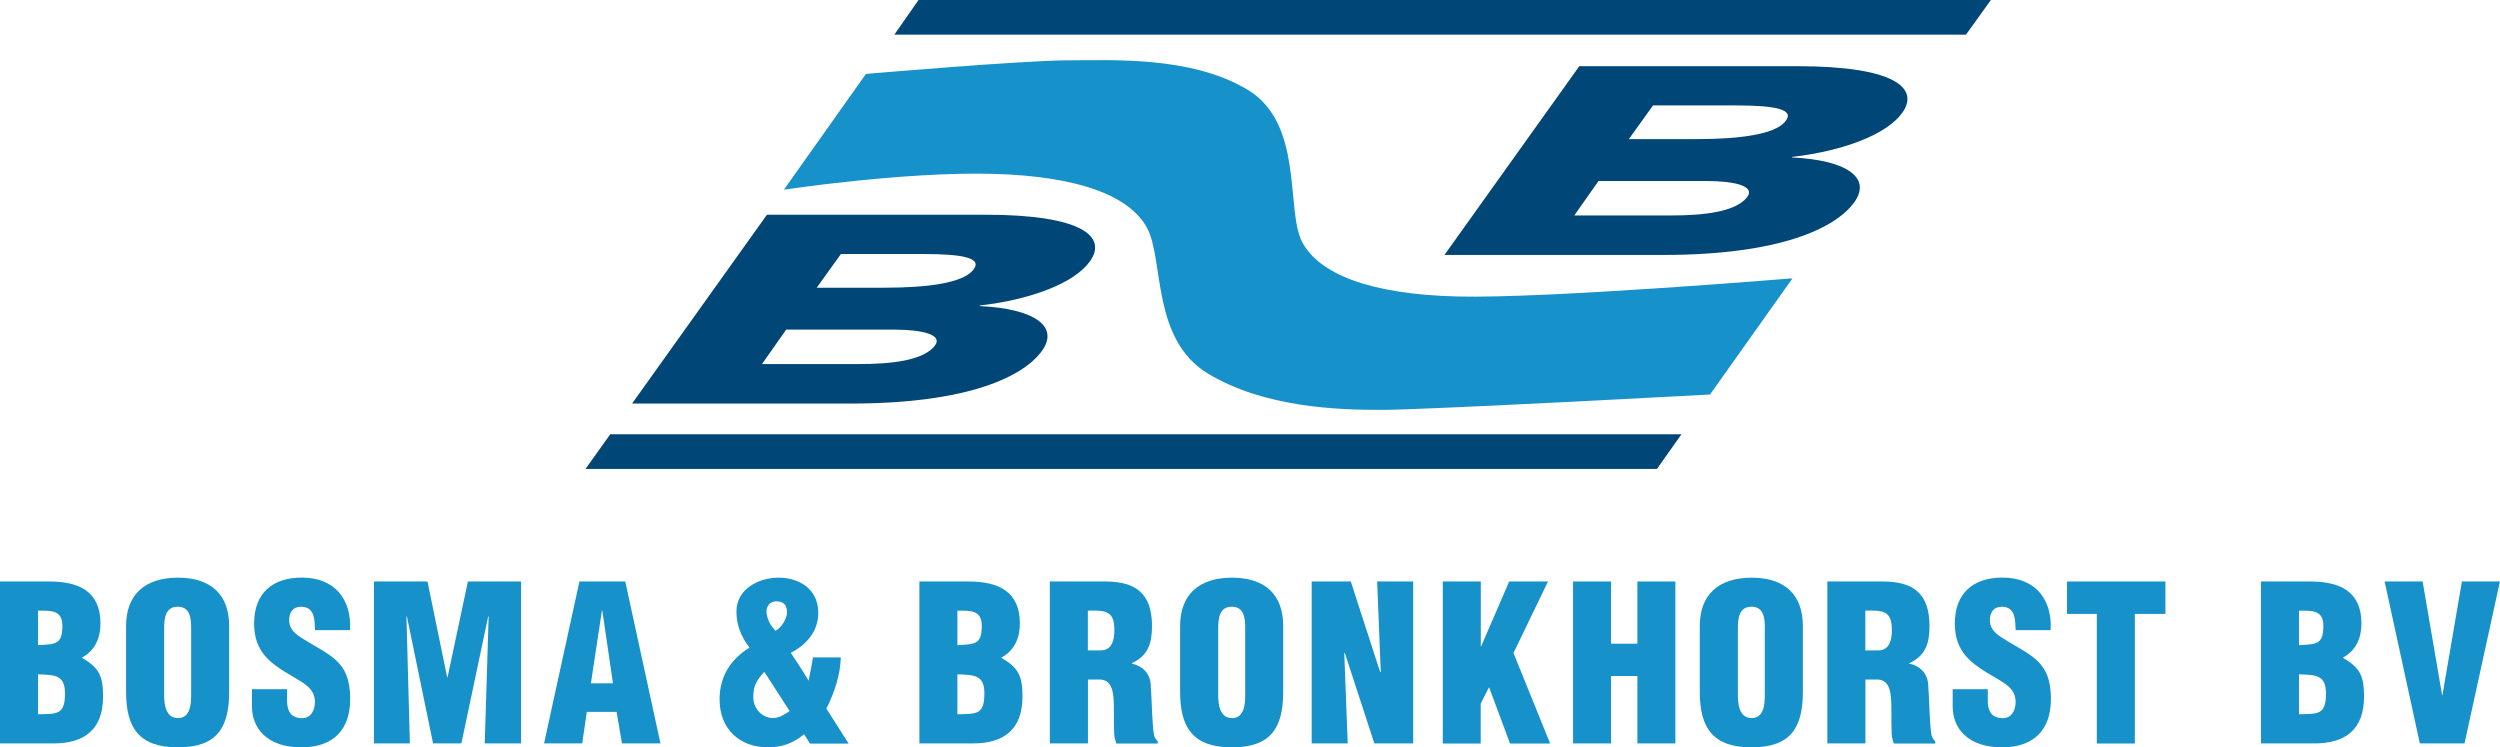 <?xml version="1.0" encoding="UTF-8"?>
<svg id="Laag_1" xmlns="http://www.w3.org/2000/svg" version="1.1" viewBox="0 0 268.49 80.26">
  <!-- Generator: Adobe Illustrator 30.0.0, SVG Export Plug-In . SVG Version: 2.1.1 Build 123)  -->
  <defs>
    <style>
      .st0 {
        fill: #1691c9;
      }

      .st1 {
        fill: #004676;
      }
    </style>
  </defs>
  <g>
    <path class="st0" d="M183.64,42.38l8.87-12.49s-26.58,2.2-36.03,1.95c-9.44-.24-14.84-2.44-16.63-5.85-1.8-3.41.22-12.68-5.84-16.34-6.07-3.66-14.62-3.17-19.34-3.17s-21.67,1.46-21.67,1.46l-8.81,12.43s12.94-1.95,22.38-1.7c9.44.24,14.84,2.44,16.64,5.85,1.8,3.41.45,11.95,6.52,15.6,6.07,3.66,13.94,3.9,18.66,3.9s35.24-1.65,35.24-1.65Z"/>
    <polygon class="st1" points="180.58 46.64 65.54 46.64 62.88 50.36 177.95 50.36 180.58 46.64"/>
    <polygon class="st1" points="213.81 0 98.65 0 96.05 3.72 211.14 3.72 213.81 0"/>
    <path class="st1" d="M84.43,35.4h11.63c2.87,0,5.44.52,4.23,1.86-1.29,1.44-4.46,1.84-8.1,1.84h-10.36l2.61-3.71ZM67.9,43.34h23.48c12.62,0,18.57-2.92,20.53-5.67,1.85-2.58-.74-4.52-6.71-4.8l.04-.06c5.59-.65,10.18-2.44,11.82-4.75,1.84-2.58-.67-5-11.26-5h-23.43l-14.48,20.27ZM90.31,27.28h8.8c4.46,0,6.54.45,5.33,1.8-1.13,1.26-4.55,1.82-9.51,1.82h-7.22l2.6-3.62Z"/>
    <path class="st1" d="M171.67,19.44h11.63c2.87,0,5.44.52,4.23,1.86-1.29,1.44-4.46,1.84-8.1,1.84h-10.36l2.61-3.71ZM155.14,27.38h23.48c12.62,0,18.57-2.92,20.53-5.67,1.85-2.58-.74-4.52-6.71-4.8l.04-.06c5.59-.65,10.18-2.44,11.82-4.74,1.84-2.58-.67-5-11.26-5h-23.43l-14.48,20.27ZM177.54,11.32h8.8c4.46,0,6.54.45,5.33,1.8-1.13,1.26-4.55,1.82-9.52,1.82h-7.22l2.6-3.62Z"/>
  </g>
  <g>
    <path class="st0" d="M0,79.84v-17.39h5.29c3.09,0,5.5,1,5.5,4.5,0,1.53-.56,2.9-1.97,3.66v.05c1.86,1.07,2.25,1.99,2.25,4.15,0,3.52-1.99,5.03-5.31,5.03H0ZM4.08,69.29c1.79-.12,2.62,0,2.62-2.06,0-1.72-1.18-1.65-2.62-1.65v3.71ZM4.08,76.71c2.04-.05,2.9.09,2.9-2.25,0-2.02-1.16-1.97-2.9-2.04v4.29Z"/>
    <path class="st0" d="M24.61,74.3c0,3.92-1.37,5.96-5.5,5.96s-5.57-2.04-5.57-5.96v-7.07c0-3.34,1.99-5.19,5.57-5.19s5.5,1.85,5.5,5.19v7.07ZM20.53,67.5c0-1.07-.09-2.34-1.44-2.34s-1.46,1.28-1.46,2.34v7.14c0,1,.16,2.48,1.48,2.48s1.42-1.48,1.42-2.48v-7.14Z"/>
    <path class="st0" d="M30.83,74.02v1.23c0,1,.33,1.88,1.62,1.88.95,0,1.37-.86,1.37-1.74,0-1.46-1.21-2.02-2.27-2.67-1.25-.72-2.32-1.39-3.08-2.27-.74-.88-1.18-1.95-1.18-3.48,0-3.27,1.97-4.94,5.13-4.94,3.55,0,5.36,2.37,5.17,5.64h-3.76c-.05-1.02,0-2.41-1.35-2.5-.83-.07-1.32.39-1.41,1.16-.12,1.04.42,1.58,1.23,2.13,1.53.97,2.85,1.58,3.8,2.46.95.88,1.51,2.04,1.51,4.15,0,3.34-1.85,5.19-5.24,5.19-3.73,0-5.31-2.09-5.31-4.38v-1.86h3.78Z"/>
    <path class="st0" d="M40.16,79.84v-17.39h5.75l2.11,10.27h.05l2.18-10.27h5.71v17.39h-3.9l.42-13.64h-.05l-2.88,13.64h-3.04l-2.81-13.64h-.05l.37,13.64h-3.87Z"/>
    <path class="st0" d="M58.43,79.84l3.8-17.39h4.92l3.78,17.39h-4.13l-.58-3.39h-3.2l-.49,3.39h-4.1ZM64.69,65.6h-.05l-1.18,7.79h2.37l-1.14-7.79Z"/>
    <path class="st0" d="M86.37,78.84c-1.11.95-2.39,1.42-3.87,1.42-3.11,0-5.22-1.99-5.22-5.17,0-2.41,1.18-4.29,3.22-5.54-.88-1.09-1.41-2.43-1.41-3.87,0-2.44,2.41-3.64,4.52-3.64,2.3,0,4.27,1.28,4.27,3.78,0,1.97-1.25,3.41-2.95,4.29.63.97,1.3,1.95,1.88,2.95h.04c.19-.86.33-1.67.46-2.46h2.99c-.05,1.92-.7,3.8-1.55,5.5l2.39,3.76h-4.15l-.63-1ZM82.08,72.16c-.81.88-1.18,1.48-1.18,2.71s.93,2.25,2.16,2.25c.63-.02,1.23-.39,1.74-.76l-2.71-4.2ZM82.32,65.65c0,.74.44,1.6.97,2.09.6-.3,1.23-1.28,1.23-1.95,0-.81-.35-1.21-1.18-1.21-.6,0-1.02.49-1.02,1.07Z"/>
    <path class="st0" d="M98.74,79.84v-17.39h5.29c3.08,0,5.5,1,5.5,4.5,0,1.53-.56,2.9-1.97,3.66v.05c1.86,1.07,2.25,1.99,2.25,4.15,0,3.52-1.99,5.03-5.31,5.03h-5.75ZM102.82,69.29c1.79-.12,2.62,0,2.62-2.06,0-1.72-1.18-1.65-2.62-1.65v3.71ZM102.82,76.71c2.04-.05,2.9.09,2.9-2.25,0-2.02-1.16-1.97-2.9-2.04v4.29Z"/>
    <path class="st0" d="M116.83,79.84h-4.08v-17.39h5.96c3.34,0,5.01,1.35,5.01,4.8,0,1.86-.44,3.18-2.16,3.97v.05c1.14.25,1.95,1.04,2.02,2.25.12,1.39.14,4.38.37,5.5.09.23.21.44.39.6v.23h-4.45c-.11-.33-.21-.65-.23-1-.07-1.53.02-2.97-.09-4.04s-.44-1.76-1.39-1.83h-1.34v6.86ZM116.83,69.85h1.39c1.18,0,1.46-1.09,1.46-2.16,0-2.06-.86-2.16-2.85-2.11v4.27Z"/>
    <path class="st0" d="M137.81,74.3c0,3.92-1.37,5.96-5.5,5.96s-5.57-2.04-5.57-5.96v-7.07c0-3.34,1.99-5.19,5.57-5.19s5.5,1.85,5.5,5.19v7.07ZM133.73,67.5c0-1.07-.09-2.34-1.44-2.34s-1.46,1.28-1.46,2.34v7.14c0,1,.16,2.48,1.48,2.48s1.42-1.48,1.42-2.48v-7.14Z"/>
    <path class="st0" d="M144.42,70.1l-.05.05.37,9.69h-3.87v-17.39h4.2l3.15,9.72h.07l-.39-9.72h3.87v17.39h-4.17l-3.18-9.74Z"/>
    <path class="st0" d="M154.95,79.84v-17.39h4.08v6.96h.04l3.01-6.96h4.17l-3.71,7.68,3.94,9.72h-4.31l-2.25-6.05-.9,1.76v4.29h-4.08Z"/>
    <path class="st0" d="M168.94,79.84v-17.39h4.08v6.68h2.83v-6.68h4.08v17.39h-4.08v-7.24h-2.83v7.24h-4.08Z"/>
    <path class="st0" d="M193.62,74.3c0,3.92-1.37,5.96-5.5,5.96s-5.57-2.04-5.57-5.96v-7.07c0-3.34,1.99-5.19,5.57-5.19s5.5,1.85,5.5,5.19v7.07ZM189.54,67.5c0-1.07-.09-2.34-1.44-2.34s-1.46,1.28-1.46,2.34v7.14c0,1,.16,2.48,1.48,2.48s1.41-1.48,1.41-2.48v-7.14Z"/>
    <path class="st0" d="M200.33,79.84h-4.08v-17.39h5.96c3.34,0,5.01,1.35,5.01,4.8,0,1.86-.44,3.18-2.16,3.97v.05c1.14.25,1.95,1.04,2.02,2.25.12,1.39.14,4.38.37,5.5.09.23.21.44.39.6v.23h-4.45c-.12-.33-.21-.65-.23-1-.07-1.53.02-2.97-.09-4.04s-.44-1.76-1.39-1.83h-1.34v6.86ZM200.33,69.85h1.39c1.18,0,1.46-1.09,1.46-2.16,0-2.06-.86-2.16-2.85-2.11v4.27Z"/>
    <path class="st0" d="M213.48,74.02v1.23c0,1,.32,1.88,1.62,1.88.95,0,1.37-.86,1.37-1.74,0-1.46-1.21-2.02-2.27-2.67-1.25-.72-2.32-1.39-3.08-2.27-.74-.88-1.18-1.95-1.18-3.48,0-3.27,1.97-4.94,5.12-4.94,3.55,0,5.36,2.37,5.17,5.64h-3.76c-.04-1.02,0-2.41-1.34-2.5-.83-.07-1.32.39-1.41,1.16-.12,1.04.42,1.58,1.23,2.13,1.53.97,2.85,1.58,3.8,2.46.95.88,1.51,2.04,1.51,4.15,0,3.34-1.86,5.19-5.24,5.19-3.73,0-5.31-2.09-5.31-4.38v-1.86h3.78Z"/>
    <path class="st0" d="M221.98,62.45h10.58v3.48h-3.29v13.92h-4.08v-13.92h-3.2v-3.48Z"/>
    <path class="st0" d="M242.82,79.84v-17.39h5.29c3.08,0,5.5,1,5.5,4.5,0,1.53-.56,2.9-1.97,3.66v.05c1.86,1.07,2.25,1.99,2.25,4.15,0,3.52-1.99,5.03-5.31,5.03h-5.75ZM246.9,69.29c1.79-.12,2.62,0,2.62-2.06,0-1.72-1.18-1.65-2.62-1.65v3.71ZM246.9,76.71c2.04-.05,2.9.09,2.9-2.25,0-2.02-1.16-1.97-2.9-2.04v4.29Z"/>
    <path class="st0" d="M259.88,79.84l-3.78-17.39h4.08l2.09,12.2h.04l2.09-12.2h4.08l-3.8,17.39h-4.8Z"/>
  </g>
</svg>